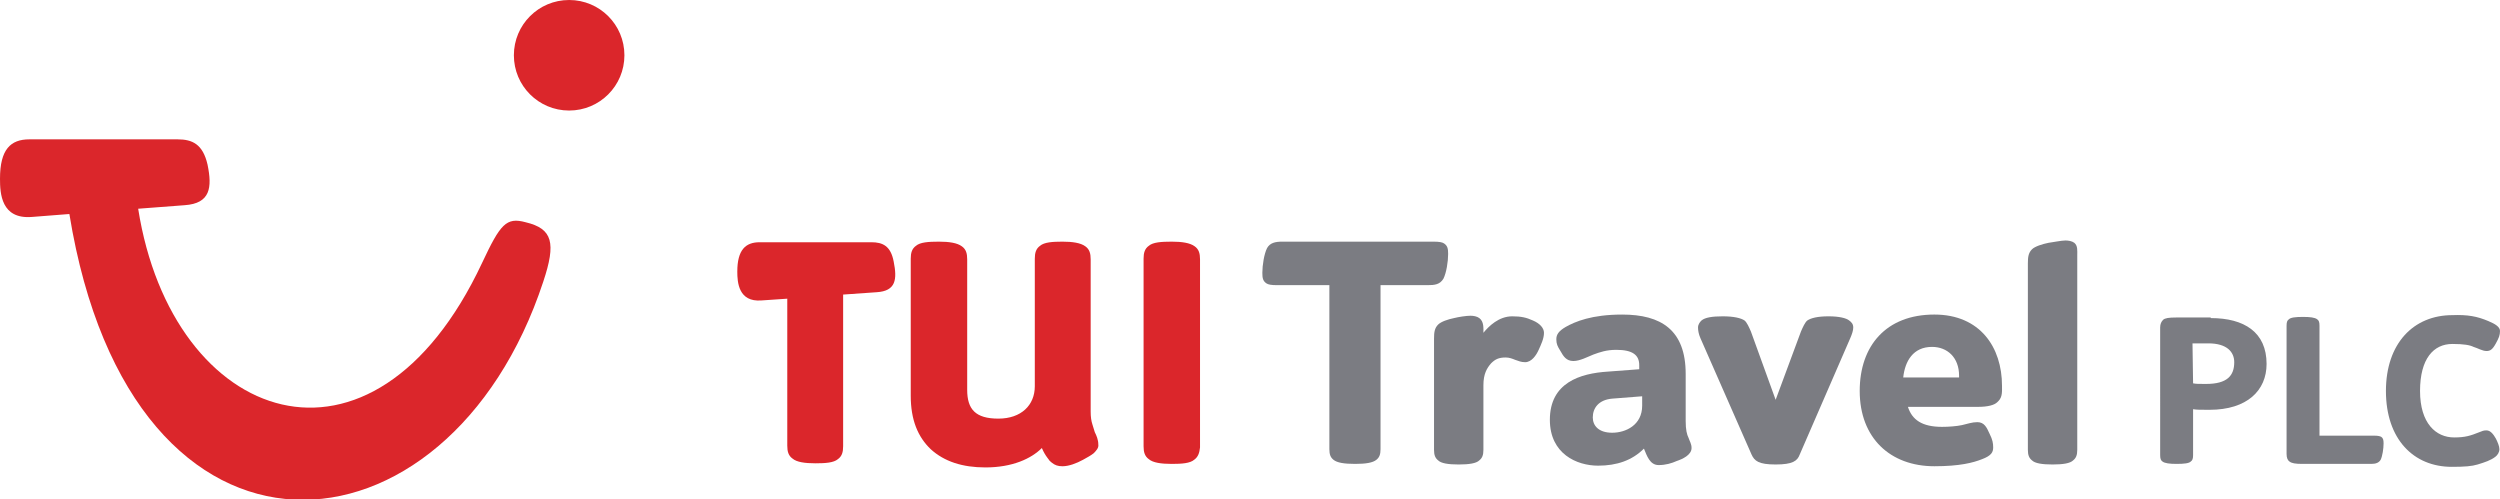 <?xml version="1.0" encoding="utf-8"?>
<!-- Generator: Adobe Illustrator 25.2.1, SVG Export Plug-In . SVG Version: 6.00 Build 0)  -->
<svg version="1.1" id="Ebene_1" xmlns="http://www.w3.org/2000/svg" xmlns:xlink="http://www.w3.org/1999/xlink" x="0px" y="0px"
	 viewBox="0 0 425.2 84.9" style="enable-background:new 0 0 425.2 84.9;" xml:space="preserve">
<style type="text/css">
	.st0{fill:#7B7C82;}
	.st1{fill:#DB262B;}
</style>
<path class="st0" d="M328.6,59c-3.2,0-4.6,2.4-4.9,5.2h9.5v-0.3C333.2,60.8,331.2,59,328.6,59L328.6,59z M340.5,65.6
	c0,0.9,0.1,1.9-0.6,2.6l-0.2,0.2c-0.5,0.5-1.6,0.8-3.3,0.8h-11.9c0.7,2.2,2.4,3.4,5.8,3.4c1.1,0,2.5-0.1,3.4-0.3
	c0.9-0.2,1.7-0.5,2.6-0.5c1.2,0,1.6,0.9,2.1,2c0.5,1,0.6,1.6,0.6,2.3c0,0.8-0.3,1.4-1.9,2c-1.5,0.6-3.8,1.2-8.1,1.2
	c-7.5,0-12.7-4.8-12.7-12.8c0-7.7,4.5-13,12.7-13C336.8,53.5,340.5,59.1,340.5,65.6L340.5,65.6z"/>
<path class="st0" d="M270.9,71c0,1.4,1,2.6,3.3,2.6c2.3,0,5.1-1.3,5.1-4.6v-1.6l-5.1,0.4C271.9,68,270.9,69.4,270.9,71L270.9,71z
	 M287.7,76.2c0,1.2-1.6,1.9-2.5,2.2c-0.9,0.4-1.9,0.7-3.1,0.7c-1.5,0-2-1.6-2.5-2.8c-2,2-4.6,2.9-7.8,2.9c-3.6,0-8.2-2-8.2-7.8
	c0-6.3,5.1-7.9,9.9-8.2l5.3-0.4v-0.7c0-1.7-1.1-2.6-3.9-2.6c-1.7,0-2.8,0.4-3.9,0.8c-1,0.4-2.3,1.1-3.4,1.1c-1.2,0-1.7-0.8-2.2-1.7
	c-0.5-0.8-0.7-1.2-0.7-2c0-0.8,0.4-1.4,1.6-2.1c1.6-0.9,4.4-2.1,9.6-2.1c6.6,0,10.8,2.6,10.8,10.1v8c0,1.5,0.2,2.3,0.5,2.9
	C287.4,75.1,287.7,75.5,287.7,76.2L287.7,76.2z"/>
<path class="st0" d="M242.8,48.5l-8,0v27.9c0,0.9-0.2,1.4-0.7,1.8c-0.6,0.5-1.8,0.7-3.6,0.7c-1.9,0-3.1-0.2-3.7-0.7
	c-0.5-0.4-0.7-0.9-0.7-1.8V48.5l-8.9,0c-1,0-1.5-0.1-1.8-0.3c-0.6-0.4-0.7-0.9-0.7-1.8c0-1.3,0.3-3.2,0.8-4.2
	c0.5-0.9,1.4-1.1,2.6-1.1h25.7c1,0,1.5,0.1,1.8,0.3c0.6,0.4,0.7,0.9,0.7,1.8c0,1.3-0.3,3.2-0.8,4.2C244.9,48.4,244,48.5,242.8,48.5
	L242.8,48.5z"/>
<path class="st0" d="M252.3,56.6c0.9-1.1,2.6-2.8,4.9-2.8c1.5,0,2.4,0.2,3.5,0.7c1.2,0.5,1.9,1.3,1.9,2.1c0,1-0.5,2-0.9,2.9
	c-0.4,0.9-1.2,2.1-2.3,2.1c-0.7,0-1.1-0.2-1.7-0.4c-0.5-0.2-1-0.4-1.6-0.4c-1.2,0-1.8,0.3-2.5,1c-0.7,0.8-1.3,1.8-1.3,3.7v11
	c0,0.9-0.2,1.4-0.7,1.8c-0.5,0.5-1.7,0.7-3.5,0.7c-1.8,0-3-0.2-3.5-0.7c-0.5-0.4-0.7-0.9-0.7-1.8V57.6c0-1.1,0.1-1.8,0.7-2.4
	c0.5-0.5,1.7-0.9,2.7-1.1c0.8-0.2,2.1-0.4,2.8-0.4c0.5,0,1.1,0.1,1.5,0.4C252.4,54.7,252.3,55.8,252.3,56.6L252.3,56.6z"/>
<path class="st0" d="M315.2,55.7c0,0.5-0.2,1.1-0.5,1.8l-8.6,19.8c-0.4,1.1-1.2,1.7-4.1,1.7c-2.9,0-3.6-0.6-4.1-1.7l-8.7-19.8
	c-0.3-0.7-0.4-1.3-0.4-1.8c0-0.6,0.4-1,0.6-1.2c0.6-0.5,1.8-0.7,3.6-0.7c1.9,0,3.1,0.3,3.7,0.7c0.4,0.3,0.8,1.2,1.1,1.9l4.2,11.6
	l4.3-11.6c0.3-0.7,0.7-1.6,1.1-1.9c0.6-0.4,1.7-0.7,3.6-0.7c1.8,0,3,0.3,3.5,0.7C314.9,54.8,315.2,55.1,315.2,55.7L315.2,55.7z"/>
<path class="st0" d="M351.3,40.9c0.5,0,1.1,0.1,1.5,0.4c0.6,0.5,0.5,1.3,0.5,2.1v33.1l0,0c0,0.9-0.2,1.4-0.7,1.8
	c-0.5,0.5-1.7,0.7-3.5,0.7c-1.8,0-3-0.2-3.5-0.7c-0.5-0.4-0.7-0.9-0.7-1.8V44.8c0-1.1,0.1-1.8,0.7-2.4c0.5-0.5,1.8-0.9,2.8-1.1
	C349.2,41.2,350.6,40.9,351.3,40.9"/>
<path class="st0" d="M375.2,65.3c3.6,0,4.8-1.4,4.8-3.7c0-1.7-1.2-3.2-4.4-3.2h-2.7l0.1,6.8C373.6,65.3,373.8,65.3,375.2,65.3
	L375.2,65.3z M376,54.1c5.7,0,9.5,2.4,9.5,7.8c0,4.5-3.3,7.8-9.7,7.8c-1.7,0-2.1,0-2.8-0.1v7.8c0,0.6-0.1,0.9-0.4,1.1
	c-0.3,0.3-1.1,0.4-2.4,0.4c-1.2,0-2-0.1-2.4-0.4c-0.3-0.2-0.4-0.5-0.4-1.1V55.7c0-0.6,0.2-1,0.5-1.3c0.3-0.3,1-0.4,2.2-0.4H376
	L376,54.1z"/>
<path class="st0" d="M405,74.3c0.3,0.2,0.4,0.5,0.4,1.1c0,0.9-0.2,2.2-0.5,2.8c-0.3,0.5-0.8,0.7-1.6,0.7h-11.7
	c-1.2,0-1.8-0.1-2.2-0.4c-0.3-0.2-0.5-0.6-0.5-1.3V55.4c0-0.6,0.1-0.9,0.4-1.1c0.3-0.3,1.1-0.4,2.4-0.4c1.2,0,2,0.1,2.4,0.4
	c0.3,0.2,0.4,0.5,0.4,1.1v18.7h9.4C404.5,74.1,404.8,74.2,405,74.3L405,74.3z"/>
<path class="st0" d="M423.2,54.6c1.2,0.5,2,1,2,1.7c0,0.7-0.2,1.2-0.7,2.1c-0.6,1.1-1,1.3-1.6,1.3c-0.7,0-1.5-0.5-2.2-0.7
	c-0.6-0.3-1.6-0.5-3.6-0.5c-3.2,0-5.5,2.5-5.5,8c0,5.5,2.7,7.9,5.8,7.9c1.9,0,2.8-0.3,4.3-0.9c0.5-0.2,0.7-0.3,1.2-0.3
	c0.7,0,1.2,0.7,1.6,1.4c0.3,0.6,0.6,1.3,0.6,1.8c0,0.5-0.3,1-0.7,1.3c-0.8,0.6-1.7,0.9-3,1.3c-1,0.3-2.2,0.4-4.4,0.4
	c-6.5,0-11.2-4.7-11.2-12.9c0-8.1,4.7-12.9,11.3-12.9C419.7,53.5,421.3,53.8,423.2,54.6L423.2,54.6z"/>
<path class="st1" d="M5,23.7h25.2c2.5,0,4.3,0.8,5.1,4.3c0.8,3.9,0.5,6.6-3.9,6.9l-7.9,0.6c5.8,36.8,39.9,48.9,58.5,9.2
	c3.1-6.6,4.1-7.8,7.4-6.9c4.6,1.1,5.2,3.5,3,10.1c-16.1,48.9-70,53.8-80.6-11.5l-6.4,0.5c-5.2,0.4-5.4-4-5.4-6.5
	C0,25.4,1.8,23.7,5,23.7L5,23.7L5,23.7z"/>
<path class="st1" d="M96.8,0c5.2,0,9.4,4.2,9.4,9.4c0,5.2-4.2,9.4-9.4,9.4s-9.4-4.2-9.4-9.4C87.4,4.2,91.6,0,96.8,0L96.8,0L96.8,0z"
	/>
<path class="st1" d="M186,77.1c-0.5,0.4-1.1,0.7-1.8,1.1c-1.1,0.6-2.4,1.1-3.5,1.1c-0.8,0-1.3-0.2-1.8-0.6c-0.2-0.2-0.4-0.3-0.5-0.5
	c-0.1-0.1-0.2-0.3-0.3-0.4c-0.3-0.4-0.6-0.9-0.9-1.6c-1.8,1.8-5,3.3-9.6,3.3c-3.9,0-7-1-9.3-3.1c-2.2-2.1-3.4-5-3.4-9.1V44
	c0-1,0.2-1.7,0.9-2.2c0.7-0.6,2.1-0.7,3.9-0.7c1.7,0,3.1,0.2,3.9,0.8c0.7,0.5,0.9,1.2,0.9,2.2v22.2c0,3.3,1.4,4.9,5.3,4.9
	c3.9,0,6.2-2.3,6.2-5.5V44c0-1,0.2-1.7,0.9-2.2c0.7-0.6,2.1-0.7,3.8-0.7c1.7,0,3.1,0.2,3.9,0.8c0.7,0.5,0.9,1.2,0.9,2.2v25.9
	c0,0.9,0.1,1.6,0.3,2.2c0.2,0.6,0.3,1,0.4,1.3c0.3,0.6,0.6,1.3,0.6,2.1C186.9,76.2,186.4,76.7,186,77.1L186,77.1L186,77.1z"/>
<path class="st1" d="M143.4,50.1v25.8c0,1-0.2,1.7-0.9,2.2c-0.7,0.6-2.1,0.7-3.8,0.7c-1.8,0-3.2-0.2-3.9-0.8
	c-0.7-0.5-0.9-1.2-0.9-2.2V50.8l-4.4,0.3c-3.9,0.3-4.1-3.1-4.1-4.9c0-3.7,1.4-5,3.8-5h19c1.9,0,3.3,0.6,3.8,3.3c0.6,3,0.4,5-2.9,5.2
	L143.4,50.1L143.4,50.1L143.4,50.1z"/>
<path class="st1" d="M203.1,78.2c-0.7,0.6-2.1,0.7-3.8,0.7c-1.8,0-3.2-0.2-3.9-0.8c-0.7-0.5-0.9-1.2-0.9-2.2V44c0-1,0.2-1.7,0.9-2.2
	c0.7-0.6,2.1-0.7,3.9-0.7c1.7,0,3.1,0.2,3.9,0.8c0.7,0.5,0.9,1.2,0.9,2.2v32C204,77,203.8,77.7,203.1,78.2L203.1,78.2L203.1,78.2z"
	/>
</svg>
